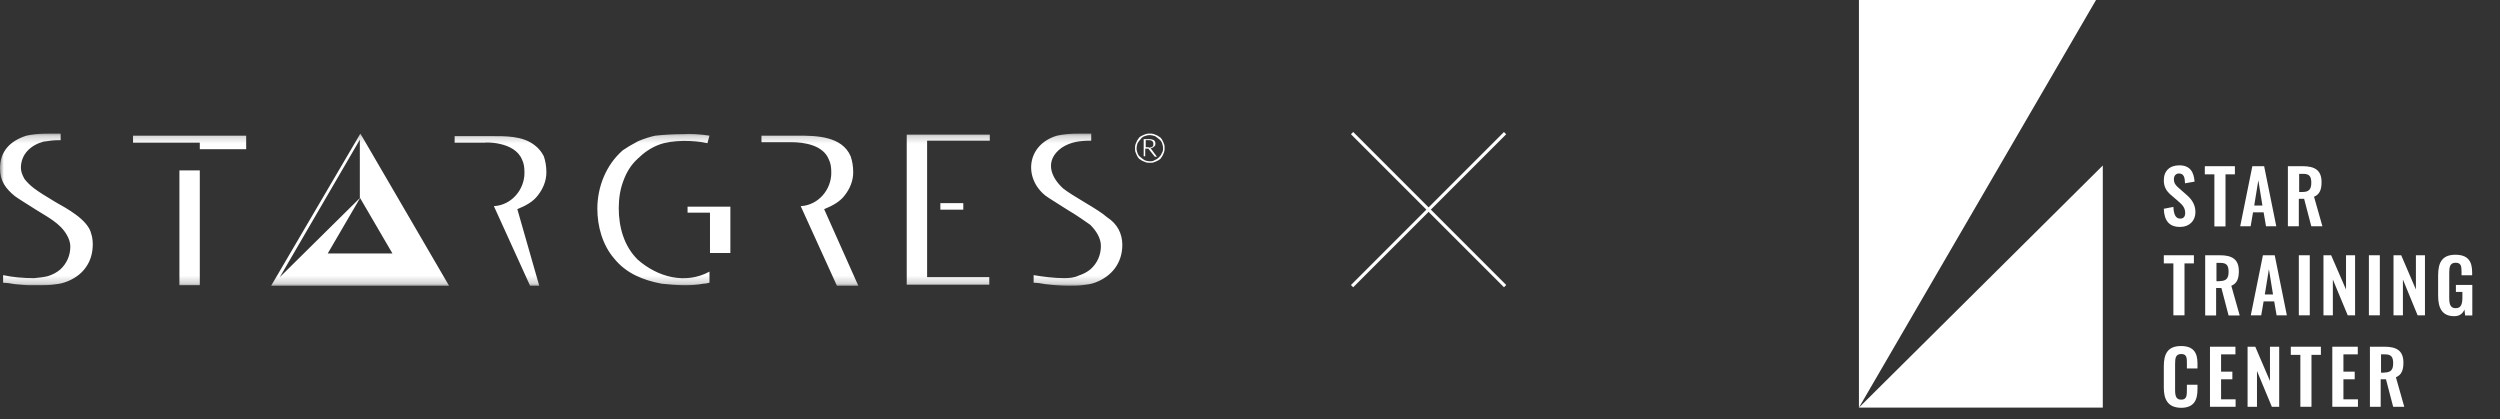 <svg width="322" height="54" viewBox="0 0 322 54" fill="none" xmlns="http://www.w3.org/2000/svg">
<rect x="0" y="0" width="322" height="54" fill="#333333" stroke="none"/>
<mask id="mask0_2651_3085" style="mask-type:luminance" maskUnits="userSpaceOnUse" x="0" y="17" width="150" height="20">
<path d="M149.938 17.205H0V36.794H149.938V17.205Z" fill="white"/>
</mask>
<g mask="url(#mask0_2651_3085)">
<path d="M36.04 35.697L46.412 25.448L42.211 32.648H50.548L46.347 25.448V17.989L36.04 35.697ZM46.412 17.21L46.544 17.405V17.47L46.609 17.535L57.835 36.8H46.412H35.384H34.924L46.412 17.21ZM137.071 35.827C135.758 35.827 134.314 35.632 133.132 35.438V36.411C133.46 36.411 133.985 36.475 134.708 36.605C135.758 36.735 136.743 36.8 137.727 36.8C138.253 36.8 138.843 36.8 139.368 36.735C139.959 36.67 140.485 36.605 141.01 36.411C143.176 35.632 144.555 33.881 144.555 31.546C144.555 30.054 143.898 28.821 142.585 27.978C141.994 27.459 141.075 26.875 139.762 26.097C138.449 25.319 137.53 24.735 136.94 24.281C135.298 22.789 134.511 20.648 136.743 19.027C137.924 18.248 139.172 18.119 140.55 18.119V17.21C139.106 17.21 137.596 17.145 136.152 17.47C132.213 18.637 131.819 22.919 134.642 25.189C135.167 25.578 136.152 26.162 137.465 27.005C138.778 27.783 139.762 28.497 140.419 28.951C141.141 29.665 141.797 30.637 141.797 31.675C141.797 32.843 141.338 33.881 140.484 34.659C140.025 35.048 139.5 35.308 138.909 35.502C138.384 35.762 137.727 35.827 137.071 35.827ZM31.707 18.378V19.221H25.734V18.378H17.134V17.47C21.992 17.47 26.85 17.47 31.707 17.47V18.054V18.378ZM124.073 27.005V26.162C123.088 26.162 122.103 26.162 121.119 26.162V27.005C122.103 27.005 123.088 27.005 124.073 27.005ZM3.414 17.47C1.379 18.119 0 19.416 0 21.686C0 23.308 0.722 24.281 1.904 25.254C2.429 25.643 3.414 26.227 4.727 27.07C6.171 27.978 7.746 28.756 8.6 30.248C8.862 30.702 9.059 31.221 9.059 31.74C9.059 32.908 8.6 33.946 7.746 34.724C7.287 35.113 6.762 35.373 6.171 35.567C5.646 35.697 5.055 35.762 4.398 35.827C3.02 35.827 1.576 35.697 0.394 35.438V36.411C0.722 36.411 1.247 36.475 1.969 36.605C2.692 36.67 3.282 36.735 3.676 36.735C4.07 36.735 4.464 36.735 4.924 36.735C5.514 36.735 6.171 36.735 6.762 36.67C7.352 36.605 7.878 36.54 8.403 36.346C10.635 35.567 11.948 33.816 11.948 31.481C11.948 30.962 11.882 30.508 11.751 30.119C11.357 28.302 8.534 26.811 7.156 26.032C5.843 25.254 4.924 24.67 4.333 24.216C3.742 23.762 3.414 23.373 3.151 23.048C2.823 22.465 2.692 22.01 2.692 21.621C2.692 19.87 3.939 18.702 5.58 18.248C6.368 18.119 7.024 18.054 7.549 18.054H7.812V17.21C6.368 17.21 4.858 17.145 3.414 17.47ZM23.108 21.946V36.735C23.961 36.735 24.88 36.735 25.734 36.735V21.946C24.88 21.946 23.961 21.946 23.108 21.946ZM67.222 20.518C67.485 21.037 67.551 21.556 67.551 22.27C67.551 24.41 65.91 26.421 63.612 26.551L68.273 36.8H68.864H69.454L66.632 26.94C67.748 26.486 68.667 25.967 69.257 25.189C69.98 24.281 70.374 23.243 70.374 22.205C70.374 21.362 70.242 20.713 70.045 20.129C69.783 19.61 69.389 19.091 68.864 18.702C67.288 17.47 65.056 17.535 63.152 17.535C61.642 17.535 60.067 17.535 58.557 17.535V18.378C59.804 18.378 61.052 18.378 62.299 18.378C62.365 18.378 62.43 18.378 62.43 18.378C62.365 18.313 66.238 18.183 67.222 20.518ZM84.422 17.47C83.766 17.6 82.978 17.859 82.19 18.183C81.337 18.637 80.68 19.027 80.221 19.351C78.054 21.232 76.938 24.086 76.938 26.875C76.938 29.146 77.595 31.546 79.105 33.297C80.68 35.243 82.847 36.086 85.21 36.54C86.917 36.735 88.952 36.865 90.593 36.54C90.855 36.54 91.118 36.475 91.381 36.411V35.243V34.983C88.295 36.67 84.685 35.697 82.124 33.427C80.352 31.675 79.695 29.21 79.695 26.811C79.695 25.513 79.892 24.346 80.286 23.308C80.68 22.205 81.271 21.232 82.124 20.454C82.912 19.675 83.831 19.027 84.882 18.637C86.588 17.989 89.411 18.054 91.118 18.443L91.381 17.47C90.068 17.275 89.017 17.21 87.967 17.275C86.785 17.275 85.669 17.34 84.422 17.47ZM91.446 32.584C92.3 32.584 93.219 32.584 94.072 32.584V26.616C92.234 26.616 90.396 26.616 88.558 26.616V27.394C89.543 27.394 90.462 27.394 91.446 27.394V32.584ZM106.742 20.518C107.005 21.037 107.07 21.556 107.07 22.27C107.07 24.41 105.429 26.421 103.131 26.551L107.792 36.8C108.711 36.8 109.63 36.8 110.549 36.8L106.151 26.94C107.267 26.486 108.186 25.967 108.777 25.189C109.499 24.281 109.893 23.243 109.893 22.205C109.893 21.362 109.762 20.713 109.565 20.129C108.449 17.535 105.166 17.47 102.737 17.47C101.162 17.47 99.586 17.47 98.077 17.47V18.313C99.389 18.313 100.637 18.313 101.95 18.313C103.591 18.313 106.02 18.702 106.742 20.518ZM116.786 17.34V36.67C120.331 36.67 123.876 36.67 127.421 36.67V35.697C124.795 35.697 122.103 35.697 119.477 35.697H119.412V18.119H119.477H119.543H119.609C122.235 18.119 124.861 18.119 127.486 18.119V17.34C123.876 17.34 120.331 17.34 116.786 17.34Z" fill="white"/>
</g>
<path d="M147.964 19.021C148.161 19.021 148.358 18.956 148.423 18.892C148.555 18.827 148.555 18.697 148.555 18.502C148.555 18.373 148.489 18.243 148.423 18.178C148.358 18.113 148.161 18.048 147.964 18.048H147.57V18.956H147.964V19.021ZM148.03 17.919C148.292 17.919 148.489 17.983 148.62 18.048C148.752 18.178 148.817 18.308 148.817 18.502C148.817 18.697 148.752 18.827 148.62 18.892C148.489 19.021 148.358 19.086 148.161 19.086C148.226 19.086 148.226 19.151 148.292 19.216L149.014 20.189H148.817H148.752C148.752 20.189 148.752 20.189 148.686 20.124L147.964 19.216C147.964 19.216 147.964 19.151 147.898 19.151C147.898 19.151 147.833 19.151 147.767 19.151H147.504V20.124H147.307V17.919H148.03ZM148.095 20.773C148.226 20.773 148.423 20.773 148.555 20.708C148.686 20.643 148.817 20.578 148.949 20.513C149.08 20.448 149.211 20.319 149.277 20.254C149.408 20.124 149.474 20.059 149.539 19.929C149.605 19.8 149.671 19.67 149.736 19.54C149.802 19.41 149.802 19.216 149.802 19.086C149.802 18.827 149.736 18.632 149.671 18.438C149.605 18.243 149.474 18.048 149.277 17.919C149.146 17.789 148.949 17.659 148.752 17.529C148.555 17.465 148.292 17.4 148.095 17.4C147.833 17.4 147.636 17.465 147.439 17.529C147.242 17.594 147.045 17.724 146.914 17.919C146.782 18.048 146.651 18.243 146.52 18.438C146.454 18.632 146.388 18.892 146.388 19.086C146.388 19.346 146.454 19.54 146.52 19.735C146.585 19.929 146.717 20.124 146.914 20.254C147.045 20.384 147.242 20.513 147.439 20.643C147.636 20.708 147.833 20.773 148.095 20.773ZM148.095 17.205C148.292 17.205 148.423 17.205 148.62 17.27C148.752 17.335 148.949 17.4 149.08 17.465C149.211 17.529 149.342 17.659 149.474 17.724C149.605 17.854 149.671 17.983 149.736 18.113C149.802 18.243 149.868 18.373 149.933 18.567C149.999 18.697 149.999 18.892 149.999 19.086C149.999 19.281 149.999 19.41 149.933 19.605C149.868 19.735 149.802 19.929 149.736 20.059C149.671 20.189 149.539 20.319 149.474 20.448C149.342 20.578 149.211 20.643 149.08 20.708C148.949 20.773 148.817 20.837 148.62 20.902C148.489 20.967 148.292 20.967 148.095 20.967C147.898 20.967 147.767 20.967 147.57 20.902C147.439 20.837 147.242 20.773 147.11 20.708C146.979 20.643 146.848 20.513 146.717 20.448C146.585 20.319 146.52 20.189 146.454 20.059C146.388 19.929 146.323 19.8 146.257 19.605C146.191 19.475 146.191 19.281 146.191 19.086C146.191 18.892 146.191 18.762 146.257 18.567C146.323 18.438 146.388 18.243 146.454 18.113C146.52 17.983 146.651 17.854 146.717 17.724C146.848 17.594 146.979 17.529 147.11 17.465C147.242 17.4 147.373 17.335 147.57 17.27C147.767 17.205 147.898 17.205 148.095 17.205Z" fill="white"/>
<rect width="27.874" height="0.41" transform="matrix(0.707 0.707 -0.707 0.707 174.293 17)" fill="white"/>
<rect width="27.874" height="0.41" transform="matrix(0.707 -0.707 0.707 0.707 174 36.71)" fill="white"/>
<g clip-path="url(#clip0_2651_3085)">
<path d="M270.84 -1.5H239.43V52.5H270.84V21.315L239.43 52.5L270.84 -1.5Z" fill="white"/>
<path d="M278.699 26.889L279.932 26.649C279.976 27.567 280.196 28.157 280.812 28.157C281.275 28.157 281.451 27.851 281.451 27.436C281.451 26.758 281.098 26.387 280.592 25.95L279.602 25.097C279.051 24.617 278.699 24.092 278.699 23.218C278.699 21.994 279.47 21.295 280.702 21.295C282.177 21.295 282.573 22.278 282.661 23.393L281.429 23.611C281.407 22.89 281.297 22.344 280.658 22.344C280.24 22.344 279.998 22.65 279.998 23.065C279.998 23.59 280.218 23.874 280.636 24.223L281.605 25.076C282.243 25.622 282.771 26.299 282.771 27.326C282.771 28.441 281.979 29.228 280.812 29.228C279.426 29.25 278.743 28.441 278.699 26.889Z" fill="white"/>
<path d="M285.213 22.455H283.98V21.406H287.855V22.455H286.644V29.164H285.213V22.455Z" fill="white"/>
<path d="M290.102 21.406H291.621L293.184 29.142H291.863L291.555 27.35H290.19L289.882 29.142H288.539L290.102 21.406ZM291.401 26.476L290.872 23.22L290.344 26.476H291.401Z" fill="white"/>
<path d="M294.702 21.406H296.573C298.136 21.406 299.016 21.909 299.016 23.46C299.016 24.378 298.796 25.034 298.047 25.34L299.126 29.142H297.695L296.771 25.602H296.088V29.142H294.68V21.406H294.702ZM296.573 24.728C297.387 24.728 297.695 24.378 297.695 23.548C297.695 22.761 297.475 22.39 296.661 22.39H296.132V24.728H296.573Z" fill="white"/>
<path d="M279.932 33.926H278.699V32.877H282.573V33.926H281.363V40.613H279.932V33.926Z" fill="white"/>
<path d="M284.049 32.877H285.92C287.483 32.877 288.364 33.38 288.364 34.931C288.364 35.849 288.144 36.505 287.395 36.811L288.474 40.635H287.043L286.118 37.095H285.436V40.635H284.027V32.877H284.049ZM285.92 36.199C286.735 36.199 287.043 35.849 287.043 35.019C287.043 34.232 286.823 33.86 286.008 33.86H285.48V36.221H285.92V36.199Z" fill="white"/>
<path d="M291.465 32.877H292.984L294.547 40.613H293.226L292.918 38.821H291.553L291.245 40.613H289.902L291.465 32.877ZM292.764 37.925L292.236 34.669L291.707 37.925H292.764Z" fill="white"/>
<path d="M297.499 32.877H296.09V40.613H297.499V32.877Z" fill="white"/>
<path d="M299.262 32.877H300.252L302.167 37.291V32.877H303.334V40.613H302.387L300.472 36.002V40.613H299.262V32.877Z" fill="white"/>
<path d="M306.522 32.877H305.113V40.613H306.522V32.877Z" fill="white"/>
<path d="M308.285 32.877H309.276L311.169 37.291V32.877H312.335V40.613H311.389L309.496 36.002V40.613H308.285V32.877Z" fill="white"/>
<path d="M314.031 38.079V35.479C314.031 33.818 314.538 32.812 316.254 32.812C317.861 32.812 318.412 33.643 318.412 35.063V35.457H317.047V35.02C317.047 34.277 316.981 33.84 316.276 33.84C315.528 33.84 315.462 34.452 315.462 35.151V38.385C315.462 39.194 315.616 39.696 316.298 39.696C316.981 39.696 317.157 39.172 317.157 38.32V37.598H316.32V36.702H318.434V40.636H317.509L317.421 39.871C317.201 40.374 316.827 40.724 316.1 40.724C314.56 40.724 314.031 39.696 314.031 38.079Z" fill="white"/>
<path d="M278.699 49.923V47.17C278.699 45.575 279.205 44.569 280.922 44.569C282.529 44.569 283.036 45.444 283.036 46.798V47.454H281.671V46.776C281.671 46.121 281.671 45.596 280.944 45.596C280.218 45.596 280.152 46.143 280.152 46.864V50.229C280.152 51.082 280.328 51.475 280.944 51.475C281.649 51.475 281.671 50.929 281.671 50.251V49.552H283.036V50.164C283.036 51.541 282.573 52.524 280.922 52.524C279.205 52.502 278.699 51.431 278.699 49.923Z" fill="white"/>
<path d="M284.645 44.657H287.924V45.641H286.075V47.87H287.528V48.853H286.075V51.432H287.946V52.393H284.645V44.657Z" fill="white"/>
<path d="M289.488 44.657H290.479L292.372 49.072V44.657H293.56V52.393H292.614L290.699 47.782V52.393H289.488V44.657Z" fill="white"/>
<path d="M296.287 45.706H295.055V44.657H298.929V45.706H297.718V52.393H296.287V45.706Z" fill="white"/>
<path d="M300.402 44.657H303.682V45.641H301.833V47.87H303.286V48.853H301.833V51.432H303.704V52.393H300.402V44.657Z" fill="white"/>
<path d="M305.246 44.657H307.117C308.68 44.657 309.56 45.16 309.56 46.712C309.56 47.629 309.34 48.285 308.592 48.591L309.67 52.393H308.24L307.315 48.853H306.633V52.393H305.246V44.657ZM307.117 47.979C307.932 47.979 308.24 47.629 308.24 46.799C308.24 46.012 308.02 45.641 307.205 45.641H306.677V48.001H307.117V47.979Z" fill="white"/>
</g>
<defs>
<clipPath id="clip0_2651_3085">
<rect width="101" height="54" fill="white" transform="translate(218)"/>
</clipPath>
</defs>
</svg>
